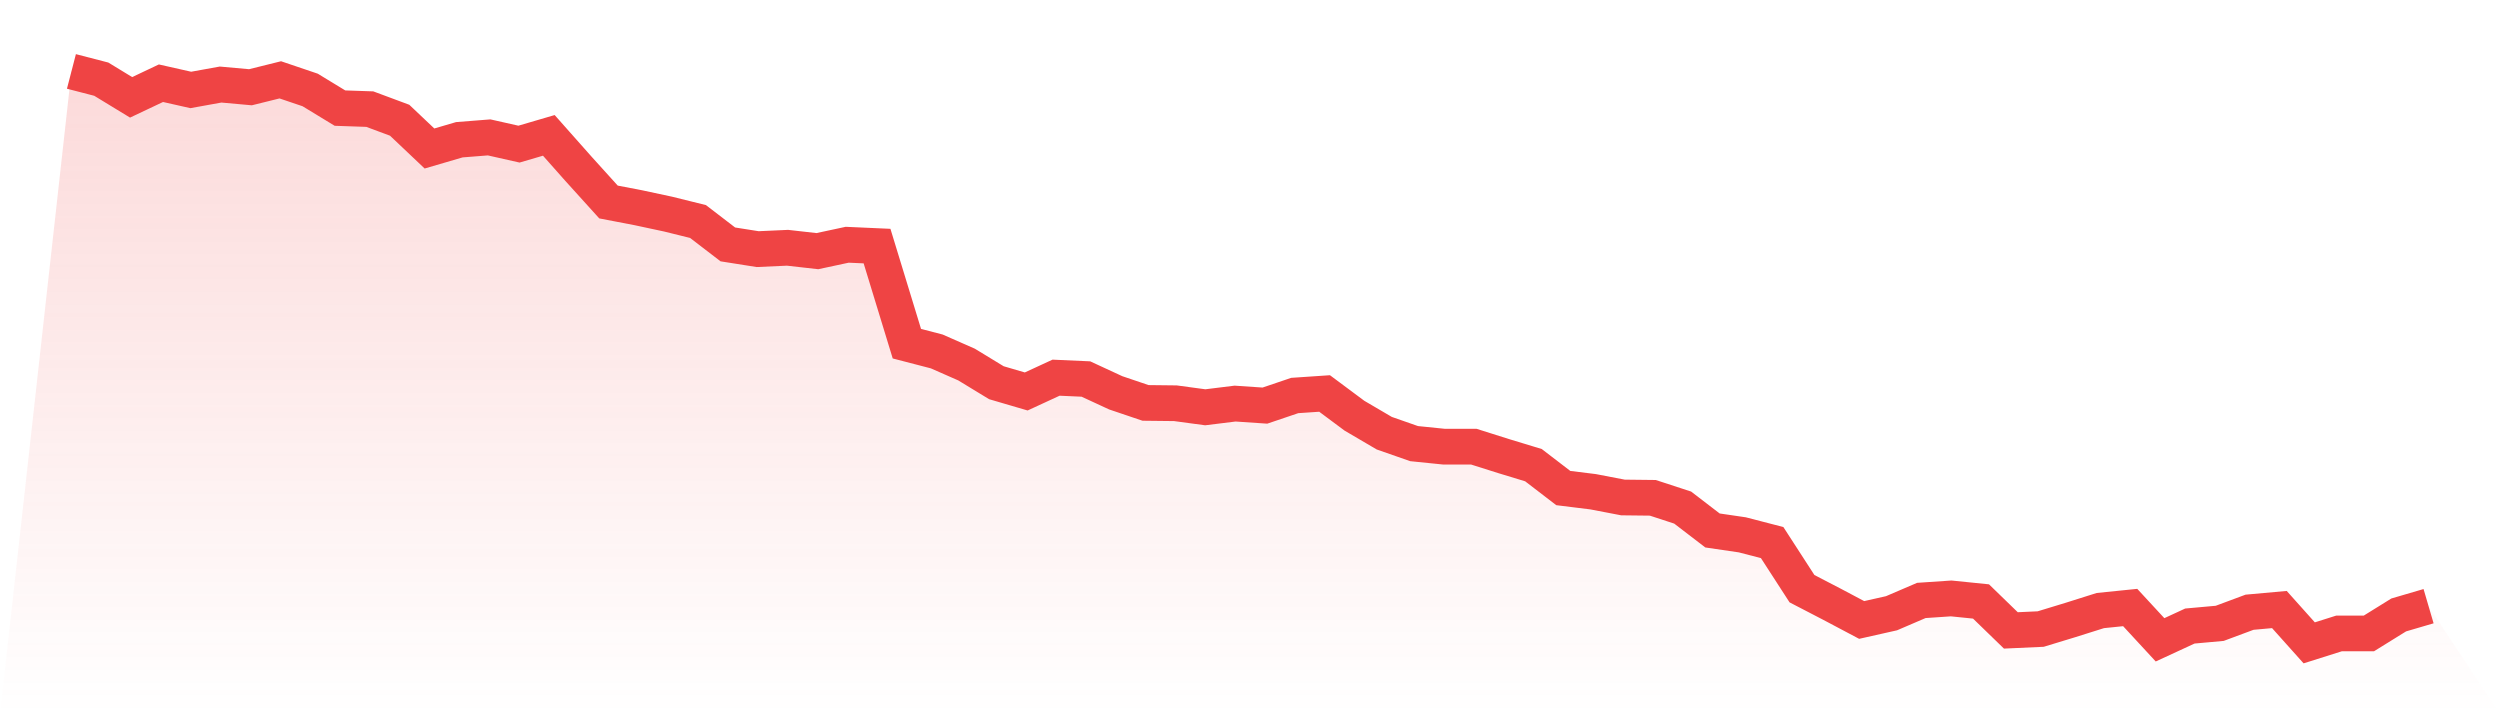 <svg viewBox="0 0 140 40" xmlns="http://www.w3.org/2000/svg">
<defs>
<linearGradient id="gradient" x1="0" x2="0" y1="0" y2="1">
<stop offset="0%" stop-color="#ef4444" stop-opacity="0.2"/>
<stop offset="100%" stop-color="#ef4444" stop-opacity="0"/>
</linearGradient>
</defs>
<path d="M4,4 L4,4 L5.671,4.433 L7.342,5.451 L9.013,4.66 L10.684,5.037 L12.354,4.735 L14.025,4.886 L15.696,4.471 L17.367,5.037 L19.038,6.054 L20.709,6.111 L22.38,6.733 L24.051,8.316 L25.722,7.826 L27.392,7.694 L29.063,8.071 L30.734,7.581 L32.405,9.465 L34.076,11.312 L35.747,11.633 L37.418,11.991 L39.089,12.405 L40.759,13.687 L42.43,13.951 L44.101,13.875 L45.772,14.064 L47.443,13.706 L49.114,13.781 L50.785,19.246 L52.456,19.68 L54.127,20.415 L55.797,21.432 L57.468,21.922 L59.139,21.15 L60.81,21.225 L62.481,21.998 L64.152,22.563 L65.823,22.582 L67.494,22.808 L69.165,22.601 L70.835,22.714 L72.506,22.148 L74.177,22.035 L75.848,23.279 L77.519,24.259 L79.19,24.843 L80.861,25.013 L82.532,25.013 L84.203,25.541 L85.873,26.049 L87.544,27.331 L89.215,27.538 L90.886,27.859 L92.557,27.878 L94.228,28.424 L95.899,29.706 L97.57,29.951 L99.24,30.384 L100.911,32.966 L102.582,33.833 L104.253,34.718 L105.924,34.342 L107.595,33.625 L109.266,33.512 L110.937,33.682 L112.608,35.303 L114.278,35.227 L115.949,34.718 L117.62,34.191 L119.291,34.021 L120.962,35.83 L122.633,35.058 L124.304,34.907 L125.975,34.285 L127.646,34.134 L129.316,36 L130.987,35.472 L132.658,35.472 L134.329,34.436 L136,33.946 L140,40 L0,40 z" fill="url(#gradient)"/>
<path d="M4,4 L4,4 L5.671,4.433 L7.342,5.451 L9.013,4.66 L10.684,5.037 L12.354,4.735 L14.025,4.886 L15.696,4.471 L17.367,5.037 L19.038,6.054 L20.709,6.111 L22.38,6.733 L24.051,8.316 L25.722,7.826 L27.392,7.694 L29.063,8.071 L30.734,7.581 L32.405,9.465 L34.076,11.312 L35.747,11.633 L37.418,11.991 L39.089,12.405 L40.759,13.687 L42.43,13.951 L44.101,13.875 L45.772,14.064 L47.443,13.706 L49.114,13.781 L50.785,19.246 L52.456,19.68 L54.127,20.415 L55.797,21.432 L57.468,21.922 L59.139,21.15 L60.81,21.225 L62.481,21.998 L64.152,22.563 L65.823,22.582 L67.494,22.808 L69.165,22.601 L70.835,22.714 L72.506,22.148 L74.177,22.035 L75.848,23.279 L77.519,24.259 L79.19,24.843 L80.861,25.013 L82.532,25.013 L84.203,25.541 L85.873,26.049 L87.544,27.331 L89.215,27.538 L90.886,27.859 L92.557,27.878 L94.228,28.424 L95.899,29.706 L97.57,29.951 L99.24,30.384 L100.911,32.966 L102.582,33.833 L104.253,34.718 L105.924,34.342 L107.595,33.625 L109.266,33.512 L110.937,33.682 L112.608,35.303 L114.278,35.227 L115.949,34.718 L117.62,34.191 L119.291,34.021 L120.962,35.83 L122.633,35.058 L124.304,34.907 L125.975,34.285 L127.646,34.134 L129.316,36 L130.987,35.472 L132.658,35.472 L134.329,34.436 L136,33.946" fill="none" stroke="#ef4444" stroke-width="2"/>
</svg>